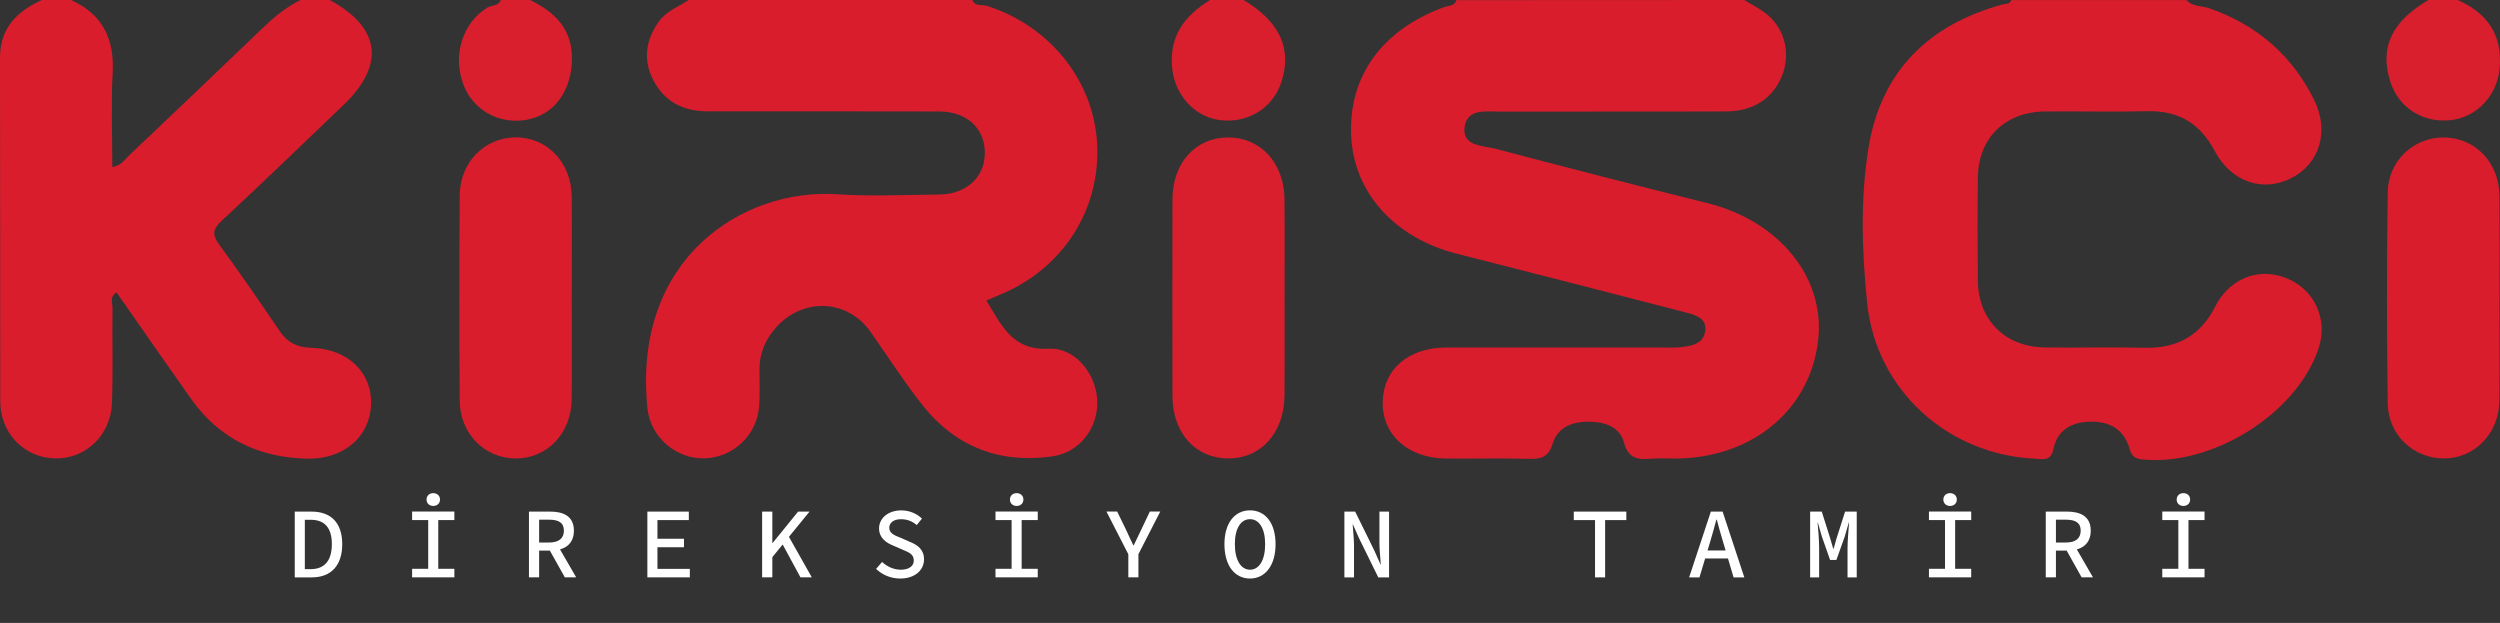 <?xml version="1.0" encoding="UTF-8"?>
<svg id="katman_1" xmlns="http://www.w3.org/2000/svg" viewBox="0 0 597.54 148.89">
  <rect x="0" y="0" width="597.54" height="148.89" fill="#333333" stroke="none"/>
  <defs>
    <style>
      .cls-1 {
        fill: #fff;
      }

      .cls-2 {
        fill: #d91f2d;
      }

      .cls-3 {
        fill: #d91d2d;
      }
    </style>
  </defs>
  <g>
    <path class="cls-1" d="M70.45,122.28h4c4.68,0,7.35,2.7,7.35,7.79s-2.68,7.93-7.23,7.93h-4.12v-15.72ZM74.29,136.03c3.28,0,5.03-2.04,5.03-5.97s-1.75-5.82-5.03-5.82h-1.43v11.79h1.43Z"/>
    <path class="cls-1" d="M98.5,135.96h3.85v-11.66h-3.85v-2.03h10.1v2.03h-3.85v11.66h3.85v2.03h-10.1v-2.03ZM101.95,119.4c0-.92.68-1.53,1.61-1.53s1.61.62,1.61,1.53-.68,1.53-1.61,1.53-1.61-.62-1.61-1.53Z"/>
    <path class="cls-1" d="M126.43,122.28h5.09c3.22,0,5.65,1.15,5.65,4.55s-2.43,4.78-5.65,4.78h-2.66v6.38h-2.43v-15.72ZM131.23,129.67c2.3,0,3.55-.95,3.55-2.84s-1.25-2.62-3.55-2.62h-2.37v5.46h2.37ZM132.86,129.59l4.85,8.4h-2.71l-3.94-7.04,1.81-1.37Z"/>
    <path class="cls-1" d="M154.73,122.28h9.91v2.03h-7.5v4.46h6.34v2.03h-6.34v5.17h7.74v2.03h-10.15v-15.72Z"/>
    <path class="cls-1" d="M182.16,122.28h2.44v7.49h.08l6.08-7.49h2.73l-8.89,10.89v4.82h-2.44v-15.72ZM186.79,129.6l1.44-1.89,5.8,10.28h-2.71l-4.54-8.39Z"/>
    <path class="cls-1" d="M209.41,135.97l1.42-1.66c1.2,1.12,2.78,1.86,4.49,1.86,1.99,0,3.09-.92,3.09-2.18,0-1.54-1.15-1.96-2.71-2.62l-2.22-.97c-1.6-.63-3.37-1.79-3.37-4.11,0-2.45,2.21-4.3,5.31-4.3,1.95,0,3.72.77,4.94,1.97l-1.24,1.54c-1.05-.88-2.19-1.4-3.8-1.4s-2.77.77-2.77,2.05c0,1.36,1.36,1.86,2.74,2.4l2.13.94c1.97.77,3.44,1.92,3.44,4.21,0,2.52-2.13,4.58-5.69,4.58-2.25,0-4.3-.88-5.78-2.31Z"/>
    <path class="cls-1" d="M237.94,135.96h3.85v-11.66h-3.85v-2.03h10.1v2.03h-3.85v11.66h3.85v2.03h-10.1v-2.03ZM241.39,119.4c0-.92.68-1.53,1.61-1.53s1.61.62,1.61,1.53-.68,1.53-1.61,1.53-1.61-.62-1.61-1.53Z"/>
    <path class="cls-1" d="M269.68,132.46l-5.22-10.19h2.56l2.16,4.42c.56,1.22,1.09,2.4,1.7,3.65h.1c.59-1.25,1.18-2.43,1.75-3.65l2.1-4.42h2.49l-5.22,10.19v5.53h-2.41v-5.53Z"/>
    <path class="cls-1" d="M292.66,130.06c0-5.12,2.51-8.08,6.11-8.08s6.11,2.95,6.11,8.08-2.51,8.22-6.11,8.22-6.11-3.01-6.11-8.22ZM302.39,130.06c0-3.78-1.44-5.97-3.62-5.97s-3.62,2.19-3.62,5.97,1.44,6.11,3.62,6.11,3.62-2.25,3.62-6.11Z"/>
    <path class="cls-1" d="M321.33,122.28h2.58l4.59,9.34,1.47,3.31h.06c-.09-1.58-.32-3.47-.32-5.17v-7.48h2.3v15.72h-2.58l-4.59-9.35-1.47-3.3h-.06c.09,1.64.32,3.43.32,5.11v7.54h-2.3v-15.72Z"/>
    <path class="cls-1" d="M381.23,124.31h-5.07v-2.03h12.56v2.03h-5.07v13.69h-2.41v-13.69Z"/>
    <path class="cls-1" d="M408.92,122.28h2.81l5.19,15.72h-2.57l-2.53-8.56c-.51-1.7-1.03-3.46-1.48-5.24h-.1c-.47,1.78-.96,3.53-1.47,5.24l-2.57,8.56h-2.47l5.19-15.72ZM406.64,131.57h7.29v1.92h-7.29v-1.92Z"/>
    <path class="cls-1" d="M432.65,122.28h2.78l2.03,6.42.71,2.45h.1l.69-2.45,2.05-6.42h2.78v15.72h-2.2v-7.09c0-1.59.26-4.57.37-6.01h-.07l-.97,3.36-1.99,5.57h-1.51l-1.96-5.57-.97-3.36h-.06c.15,1.43.37,4.41.37,6.01v7.09h-2.15v-15.72Z"/>
    <path class="cls-1" d="M461.05,135.96h3.84v-11.66h-3.84v-2.03h10.1v2.03h-3.84v11.66h3.84v2.03h-10.1v-2.03ZM464.49,119.4c0-.92.68-1.53,1.61-1.53s1.61.62,1.61,1.53-.68,1.53-1.61,1.53-1.61-.62-1.61-1.53Z"/>
    <path class="cls-1" d="M488.97,122.28h5.09c3.22,0,5.66,1.15,5.66,4.55s-2.43,4.78-5.66,4.78h-2.66v6.38h-2.43v-15.72ZM493.77,129.67c2.3,0,3.55-.95,3.55-2.84s-1.25-2.62-3.55-2.62h-2.37v5.46h2.37ZM495.4,129.59l4.85,8.4h-2.71l-3.94-7.04,1.81-1.37Z"/>
    <path class="cls-1" d="M516.82,135.96h3.84v-11.66h-3.84v-2.03h10.1v2.03h-3.84v11.66h3.84v2.03h-10.1v-2.03ZM520.26,119.4c0-.92.68-1.53,1.61-1.53s1.61.62,1.61,1.53-.68,1.53-1.61,1.53-1.61-.62-1.61-1.53Z"/>
  </g>
  <g>
    <path class="cls-3" d="M416.9,0c1.9,1.19,3.98,2.17,5.65,3.61,4.16,3.59,5.41,9.35,3.4,14.44-2.12,5.38-6.82,8.55-13.28,8.58-17.94.07-35.88,0-53.82.05-3.4,0-8.05-.84-8.76,3.5-.79,4.84,4.33,4.57,7.41,5.39,16.81,4.44,33.66,8.78,50.54,12.96,17.12,4.23,28.2,17.72,26.54,32.68-1.81,16.32-15.08,27.76-32.93,28.37-2.32.08-4.66-.12-6.97.06-3.18.25-5.47.05-6.53-3.89-1-3.71-4.48-4.92-8.32-4.96-4.07-.04-7.49,1.33-8.7,5.21-1.02,3.28-2.76,3.76-5.75,3.67-6.64-.2-13.29,0-19.93-.08-9.06-.12-15.21-5.81-14.96-13.7.24-7.72,6.23-12.82,15.19-12.83,17.27-.02,34.55,0,51.82,0,1.16,0,2.33.07,3.49-.02,2.89-.23,6.21-.66,6.6-4,.39-3.37-3.04-3.93-5.52-4.58-17.96-4.67-35.93-9.26-53.91-13.83-14.84-3.78-24.58-14.6-25.21-28.12-.67-14.32,7.43-25.46,22.33-30.84.98-.35,2.43-.18,2.81-1.64C371.02,0,393.96,0,416.9,0Z"/>
    <path class="cls-3" d="M232.4,0c.64,1.65,2.29,1.03,3.43,1.39,15.1,4.76,25.67,17.94,26.41,33.12.76,15.72-8.23,29.68-23.11,35.88-1.05.44-2.1.89-3.39,1.44,3.62,5.75,6.06,11.99,14.98,11.53,6.19-.32,11.16,5.86,11.53,12.17.38,6.47-4.01,12.56-10.63,13.53-12.66,1.85-23.29-2.28-31.21-12.32-4.39-5.57-8.23-11.57-12.31-17.38-5.5-7.85-16.11-8.37-22.63-1.08-2.5,2.8-3.91,6.09-3.94,9.88-.03,2.97.13,5.95-.08,8.9-.49,6.94-6.21,12.32-13.09,12.49-6.79.17-12.9-5.06-13.61-11.97-3.65-35.9,22.92-52.62,45.28-51.15,8.1.53,16.27.15,24.41.07,6.65-.07,11.08-4.28,10.95-10.2-.13-5.76-4.4-9.64-10.92-9.66-18.44-.05-36.87-.02-55.31-.03-5.79,0-10.35-2.26-13.03-7.49-2.49-4.86-1.8-9.52,1.34-13.96C159.28,2.62,162.15,1.64,164.58,0h67.82Z"/>
    <path class="cls-3" d="M522.61,0c1.4,1.64,3.55,1.34,5.34,1.95,11.38,3.93,19.82,11.17,25.14,21.88,3.71,7.48,1.39,15.26-5.39,18.72-6.89,3.52-14.43.94-18.39-6.53-3.45-6.51-8.61-9.63-16.08-9.44-8.13.2-16.28-.02-24.42.06-9.58.1-15.95,6.33-16.07,15.75-.1,8.24-.09,16.49,0,24.73.1,9.38,6.53,15.8,15.99,15.93,7.97.11,15.95-.12,23.92.07,7.79.18,13.31-2.93,16.85-9.9,2.96-5.82,8.65-8.61,14.3-7.52,8.34,1.61,13.05,9.64,10.35,17.65-5.27,15.63-25.57,28.24-42.29,26.44-1.98-.21-2.44-1.15-2.89-2.64-1.41-4.63-4.71-6.45-9.43-6.36-4.56.09-7.81,2.09-8.74,6.52-.65,3.12-2.66,2.4-4.5,2.32-20.72-.99-37.89-16.37-40.02-37.21-1.25-12.25-1.66-24.79.31-37,2.94-18.24,14.26-29.52,32.13-34.38.76-.21,1.7.01,2-1.03h41.89Z"/>
    <path class="cls-3" d="M78.81,0c12.15,6.6,13.32,15.5,3.28,25.1-9.68,9.26-19.32,18.57-29.13,27.69-2.19,2.03-2.25,3.37-.54,5.71,4.98,6.79,9.74,13.73,14.47,20.69,1.84,2.71,4.19,3.85,7.49,3.94,8.8.24,14.64,5.95,14.31,13.67-.33,7.67-6.64,13.04-15.32,12.83-11.49-.28-20.9-4.73-27.61-14.18-6.01-8.47-11.91-17.01-17.89-25.55-1.74,1.02-.97,2.48-.98,3.63-.09,7.58.14,15.17-.12,22.74-.27,7.84-6.44,13.57-13.82,13.29-7.27-.27-12.88-6.05-12.89-13.64C0,68.55.07,41.2,0,13.84-.02,6.73,4.03,2.73,10,0h6.98c7.51,3.41,10.38,9.25,9.95,17.34-.4,7.46-.08,14.96-.08,22.61,2.19-.43,2.96-1.81,3.98-2.78,10.56-10.01,21.1-20.03,31.58-30.12C65.27,4.29,68.25,1.76,71.83,0h6.98Z"/>
    <path class="cls-2" d="M126.68,0c5.96,2.91,10.13,6.95,10.02,14.2-.12,7.58-4.26,13.28-10.89,14.44-6.58,1.15-12.81-2.36-15.08-8.51-2.59-7.03-.14-14.66,5.71-18.29C117.51,1.17,119.15,1.51,119.7,0h6.98Z"/>
    <path class="cls-2" d="M297.22,0c8.71,5.19,11.69,11.73,9,19.76-2.07,6.19-8.2,9.87-14.84,8.92-5.98-.86-10.49-6.03-11.19-12.15C279.32,8.81,283.03,3.79,289.24,0h7.98Z"/>
    <path class="cls-2" d="M587.43,0c7.25,3.23,10.83,8.55,9.98,16.63-.66,6.33-5.54,11.48-11.78,12.1-6.57.65-12.25-2.96-14.25-9.06-2.7-8.2.21-14.52,9.07-19.67h6.98Z"/>
    <path class="cls-2" d="M307.03,71.26c0,7.75.05,15.5-.01,23.26-.07,8.99-5.7,15.16-13.63,15.05-7.75-.1-13.13-6.17-13.15-14.91-.03-15.67-.03-31.34,0-47.01.02-8.7,5.5-14.77,13.25-14.8,7.73-.04,13.42,6.06,13.52,14.66.09,7.92.02,15.83.02,23.75Z"/>
    <path class="cls-3" d="M597.41,71.53c0,8.08.06,16.16-.02,24.25-.08,7.83-5.9,13.79-13.28,13.79-7.25,0-13.31-5.58-13.41-13.21-.23-16.82-.25-33.65.01-50.47.12-7.57,6.38-13.18,13.56-13.04,7.43.14,13.06,6.05,13.13,13.94.07,8.25.02,16.49.02,24.74Z"/>
    <path class="cls-3" d="M136.66,71.18c0,8.08.06,16.16-.02,24.25-.08,8.18-5.9,14.22-13.47,14.15-7.41-.07-13.24-5.94-13.29-13.85-.12-16.33-.11-32.66,0-48.99.05-7.9,5.85-13.79,13.24-13.9,7.56-.11,13.43,5.93,13.52,14.09.09,8.08.02,16.16.02,24.25Z"/>
  </g>
</svg>